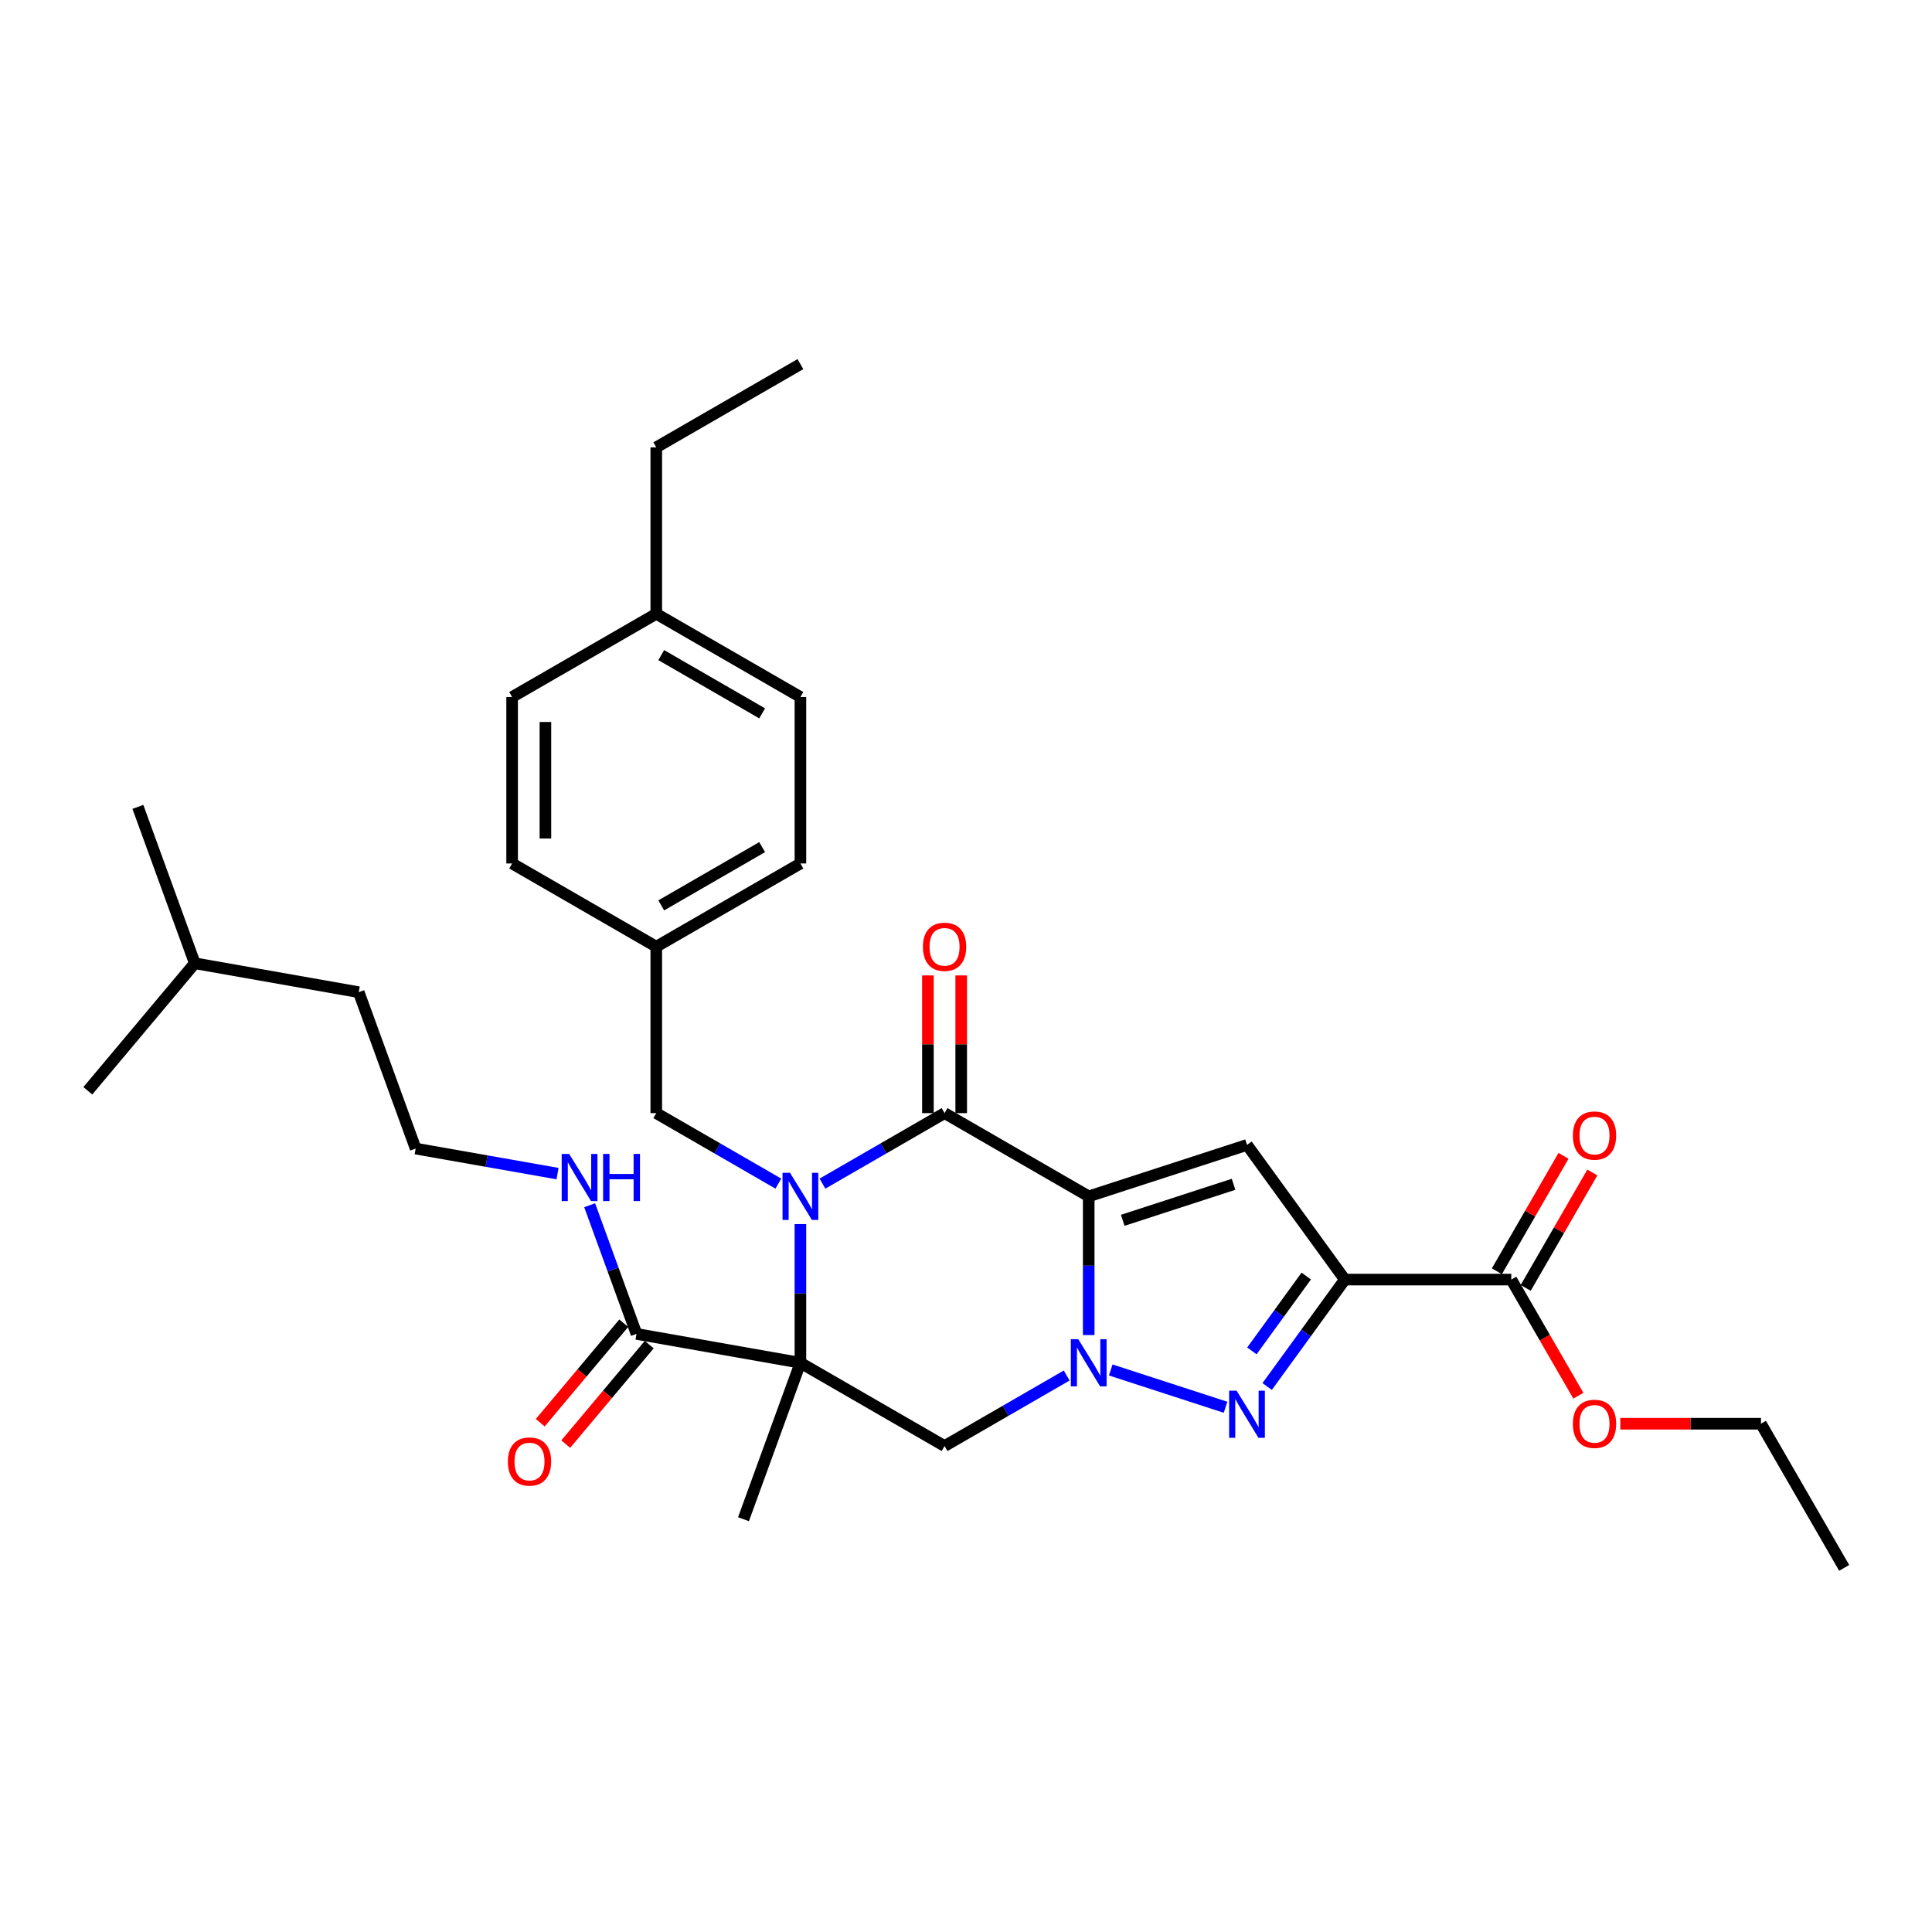 <?xml version='1.0' encoding='iso-8859-1'?>
<svg version='1.1' baseProfile='full'
              xmlns='http://www.w3.org/2000/svg'
                      xmlns:rdkit='http://www.rdkit.org/xml'
                      xmlns:xlink='http://www.w3.org/1999/xlink'
                  xml:space='preserve'
width='1000px' height='1000px' viewBox='0 0 1000 1000'>
<!-- END OF HEADER -->
<rect style='opacity:1.0;fill:#FFFFFF;stroke:none' width='1000' height='1000' x='0' y='0'> </rect>
<path class='bond-1' d='M 563.514,619.233 L 563.514,655.132' style='fill:none;fill-rule:evenodd;stroke:#000000;stroke-width:6px;stroke-linecap:butt;stroke-linejoin:miter;stroke-opacity:1' />
<path class='bond-1' d='M 563.514,655.132 L 563.514,691.032' style='fill:none;fill-rule:evenodd;stroke:#0000FF;stroke-width:6px;stroke-linecap:butt;stroke-linejoin:miter;stroke-opacity:1' />
<path class='bond-3' d='M 563.514,619.233 L 488.904,576.156' style='fill:none;fill-rule:evenodd;stroke:#000000;stroke-width:6px;stroke-linecap:butt;stroke-linejoin:miter;stroke-opacity:1' />
<path class='bond-6' d='M 563.514,619.233 L 645.45,592.61' style='fill:none;fill-rule:evenodd;stroke:#000000;stroke-width:6px;stroke-linecap:butt;stroke-linejoin:miter;stroke-opacity:1' />
<path class='bond-6' d='M 581.129,631.626 L 638.484,612.991' style='fill:none;fill-rule:evenodd;stroke:#000000;stroke-width:6px;stroke-linecap:butt;stroke-linejoin:miter;stroke-opacity:1' />
<path class='bond-0' d='M 425.701,612.647 L 457.302,594.402' style='fill:none;fill-rule:evenodd;stroke:#0000FF;stroke-width:6px;stroke-linecap:butt;stroke-linejoin:miter;stroke-opacity:1' />
<path class='bond-0' d='M 457.302,594.402 L 488.904,576.156' style='fill:none;fill-rule:evenodd;stroke:#000000;stroke-width:6px;stroke-linecap:butt;stroke-linejoin:miter;stroke-opacity:1' />
<path class='bond-2' d='M 414.294,633.585 L 414.294,669.485' style='fill:none;fill-rule:evenodd;stroke:#0000FF;stroke-width:6px;stroke-linecap:butt;stroke-linejoin:miter;stroke-opacity:1' />
<path class='bond-2' d='M 414.294,669.485 L 414.294,705.385' style='fill:none;fill-rule:evenodd;stroke:#000000;stroke-width:6px;stroke-linecap:butt;stroke-linejoin:miter;stroke-opacity:1' />
<path class='bond-10' d='M 402.887,612.647 L 371.286,594.402' style='fill:none;fill-rule:evenodd;stroke:#0000FF;stroke-width:6px;stroke-linecap:butt;stroke-linejoin:miter;stroke-opacity:1' />
<path class='bond-10' d='M 371.286,594.402 L 339.684,576.156' style='fill:none;fill-rule:evenodd;stroke:#000000;stroke-width:6px;stroke-linecap:butt;stroke-linejoin:miter;stroke-opacity:1' />
<path class='bond-5' d='M 574.921,709.091 L 634.343,728.398' style='fill:none;fill-rule:evenodd;stroke:#0000FF;stroke-width:6px;stroke-linecap:butt;stroke-linejoin:miter;stroke-opacity:1' />
<path class='bond-7' d='M 552.107,711.97 L 520.506,730.216' style='fill:none;fill-rule:evenodd;stroke:#0000FF;stroke-width:6px;stroke-linecap:butt;stroke-linejoin:miter;stroke-opacity:1' />
<path class='bond-7' d='M 520.506,730.216 L 488.904,748.461' style='fill:none;fill-rule:evenodd;stroke:#000000;stroke-width:6px;stroke-linecap:butt;stroke-linejoin:miter;stroke-opacity:1' />
<path class='bond-8' d='M 414.294,705.385 L 329.451,690.425' style='fill:none;fill-rule:evenodd;stroke:#000000;stroke-width:6px;stroke-linecap:butt;stroke-linejoin:miter;stroke-opacity:1' />
<path class='bond-15' d='M 414.294,705.385 L 384.828,786.341' style='fill:none;fill-rule:evenodd;stroke:#000000;stroke-width:6px;stroke-linecap:butt;stroke-linejoin:miter;stroke-opacity:1' />
<path class='bond-32' d='M 414.294,705.385 L 488.904,748.461' style='fill:none;fill-rule:evenodd;stroke:#000000;stroke-width:6px;stroke-linecap:butt;stroke-linejoin:miter;stroke-opacity:1' />
<path class='bond-11' d='M 497.519,576.156 L 497.519,540.515' style='fill:none;fill-rule:evenodd;stroke:#000000;stroke-width:6px;stroke-linecap:butt;stroke-linejoin:miter;stroke-opacity:1' />
<path class='bond-11' d='M 497.519,540.515 L 497.519,504.874' style='fill:none;fill-rule:evenodd;stroke:#FF0000;stroke-width:6px;stroke-linecap:butt;stroke-linejoin:miter;stroke-opacity:1' />
<path class='bond-11' d='M 480.289,576.156 L 480.289,540.515' style='fill:none;fill-rule:evenodd;stroke:#000000;stroke-width:6px;stroke-linecap:butt;stroke-linejoin:miter;stroke-opacity:1' />
<path class='bond-11' d='M 480.289,540.515 L 480.289,504.874' style='fill:none;fill-rule:evenodd;stroke:#FF0000;stroke-width:6px;stroke-linecap:butt;stroke-linejoin:miter;stroke-opacity:1' />
<path class='bond-4' d='M 696.089,662.309 L 645.45,592.61' style='fill:none;fill-rule:evenodd;stroke:#000000;stroke-width:6px;stroke-linecap:butt;stroke-linejoin:miter;stroke-opacity:1' />
<path class='bond-9' d='M 696.089,662.309 L 782.241,662.309' style='fill:none;fill-rule:evenodd;stroke:#000000;stroke-width:6px;stroke-linecap:butt;stroke-linejoin:miter;stroke-opacity:1' />
<path class='bond-33' d='M 696.089,662.309 L 675.983,689.981' style='fill:none;fill-rule:evenodd;stroke:#000000;stroke-width:6px;stroke-linecap:butt;stroke-linejoin:miter;stroke-opacity:1' />
<path class='bond-33' d='M 675.983,689.981 L 655.878,717.654' style='fill:none;fill-rule:evenodd;stroke:#0000FF;stroke-width:6px;stroke-linecap:butt;stroke-linejoin:miter;stroke-opacity:1' />
<path class='bond-33' d='M 676.117,660.483 L 662.043,679.854' style='fill:none;fill-rule:evenodd;stroke:#000000;stroke-width:6px;stroke-linecap:butt;stroke-linejoin:miter;stroke-opacity:1' />
<path class='bond-33' d='M 662.043,679.854 L 647.97,699.225' style='fill:none;fill-rule:evenodd;stroke:#0000FF;stroke-width:6px;stroke-linecap:butt;stroke-linejoin:miter;stroke-opacity:1' />
<path class='bond-12' d='M 322.851,684.887 L 301.242,710.64' style='fill:none;fill-rule:evenodd;stroke:#000000;stroke-width:6px;stroke-linecap:butt;stroke-linejoin:miter;stroke-opacity:1' />
<path class='bond-12' d='M 301.242,710.64 L 279.633,736.392' style='fill:none;fill-rule:evenodd;stroke:#FF0000;stroke-width:6px;stroke-linecap:butt;stroke-linejoin:miter;stroke-opacity:1' />
<path class='bond-12' d='M 336.05,695.962 L 314.441,721.715' style='fill:none;fill-rule:evenodd;stroke:#000000;stroke-width:6px;stroke-linecap:butt;stroke-linejoin:miter;stroke-opacity:1' />
<path class='bond-12' d='M 314.441,721.715 L 292.832,747.468' style='fill:none;fill-rule:evenodd;stroke:#FF0000;stroke-width:6px;stroke-linecap:butt;stroke-linejoin:miter;stroke-opacity:1' />
<path class='bond-14' d='M 329.451,690.425 L 317.33,657.123' style='fill:none;fill-rule:evenodd;stroke:#000000;stroke-width:6px;stroke-linecap:butt;stroke-linejoin:miter;stroke-opacity:1' />
<path class='bond-14' d='M 317.33,657.123 L 305.209,623.821' style='fill:none;fill-rule:evenodd;stroke:#0000FF;stroke-width:6px;stroke-linecap:butt;stroke-linejoin:miter;stroke-opacity:1' />
<path class='bond-13' d='M 789.702,666.616 L 806.947,636.746' style='fill:none;fill-rule:evenodd;stroke:#000000;stroke-width:6px;stroke-linecap:butt;stroke-linejoin:miter;stroke-opacity:1' />
<path class='bond-13' d='M 806.947,636.746 L 824.193,606.876' style='fill:none;fill-rule:evenodd;stroke:#FF0000;stroke-width:6px;stroke-linecap:butt;stroke-linejoin:miter;stroke-opacity:1' />
<path class='bond-13' d='M 774.78,658.001 L 792.025,628.131' style='fill:none;fill-rule:evenodd;stroke:#000000;stroke-width:6px;stroke-linecap:butt;stroke-linejoin:miter;stroke-opacity:1' />
<path class='bond-13' d='M 792.025,628.131 L 809.271,598.261' style='fill:none;fill-rule:evenodd;stroke:#FF0000;stroke-width:6px;stroke-linecap:butt;stroke-linejoin:miter;stroke-opacity:1' />
<path class='bond-17' d='M 782.241,662.309 L 799.596,692.368' style='fill:none;fill-rule:evenodd;stroke:#000000;stroke-width:6px;stroke-linecap:butt;stroke-linejoin:miter;stroke-opacity:1' />
<path class='bond-17' d='M 799.596,692.368 L 816.951,722.428' style='fill:none;fill-rule:evenodd;stroke:#FF0000;stroke-width:6px;stroke-linecap:butt;stroke-linejoin:miter;stroke-opacity:1' />
<path class='bond-16' d='M 339.684,576.156 L 339.684,490.004' style='fill:none;fill-rule:evenodd;stroke:#000000;stroke-width:6px;stroke-linecap:butt;stroke-linejoin:miter;stroke-opacity:1' />
<path class='bond-23' d='M 288.578,607.457 L 251.86,600.982' style='fill:none;fill-rule:evenodd;stroke:#0000FF;stroke-width:6px;stroke-linecap:butt;stroke-linejoin:miter;stroke-opacity:1' />
<path class='bond-23' d='M 251.86,600.982 L 215.141,594.508' style='fill:none;fill-rule:evenodd;stroke:#000000;stroke-width:6px;stroke-linecap:butt;stroke-linejoin:miter;stroke-opacity:1' />
<path class='bond-19' d='M 339.684,490.004 L 265.074,446.928' style='fill:none;fill-rule:evenodd;stroke:#000000;stroke-width:6px;stroke-linecap:butt;stroke-linejoin:miter;stroke-opacity:1' />
<path class='bond-20' d='M 339.684,490.004 L 414.294,446.928' style='fill:none;fill-rule:evenodd;stroke:#000000;stroke-width:6px;stroke-linecap:butt;stroke-linejoin:miter;stroke-opacity:1' />
<path class='bond-20' d='M 342.26,468.621 L 394.487,438.467' style='fill:none;fill-rule:evenodd;stroke:#000000;stroke-width:6px;stroke-linecap:butt;stroke-linejoin:miter;stroke-opacity:1' />
<path class='bond-25' d='M 838.671,736.919 L 875.07,736.919' style='fill:none;fill-rule:evenodd;stroke:#FF0000;stroke-width:6px;stroke-linecap:butt;stroke-linejoin:miter;stroke-opacity:1' />
<path class='bond-25' d='M 875.07,736.919 L 911.469,736.919' style='fill:none;fill-rule:evenodd;stroke:#000000;stroke-width:6px;stroke-linecap:butt;stroke-linejoin:miter;stroke-opacity:1' />
<path class='bond-18' d='M 339.684,317.7 L 414.294,360.776' style='fill:none;fill-rule:evenodd;stroke:#000000;stroke-width:6px;stroke-linecap:butt;stroke-linejoin:miter;stroke-opacity:1' />
<path class='bond-18' d='M 342.26,339.083 L 394.487,369.236' style='fill:none;fill-rule:evenodd;stroke:#000000;stroke-width:6px;stroke-linecap:butt;stroke-linejoin:miter;stroke-opacity:1' />
<path class='bond-24' d='M 339.684,317.7 L 339.684,231.547' style='fill:none;fill-rule:evenodd;stroke:#000000;stroke-width:6px;stroke-linecap:butt;stroke-linejoin:miter;stroke-opacity:1' />
<path class='bond-34' d='M 339.684,317.7 L 265.074,360.776' style='fill:none;fill-rule:evenodd;stroke:#000000;stroke-width:6px;stroke-linecap:butt;stroke-linejoin:miter;stroke-opacity:1' />
<path class='bond-22' d='M 265.074,446.928 L 265.074,360.776' style='fill:none;fill-rule:evenodd;stroke:#000000;stroke-width:6px;stroke-linecap:butt;stroke-linejoin:miter;stroke-opacity:1' />
<path class='bond-22' d='M 282.304,434.005 L 282.304,373.699' style='fill:none;fill-rule:evenodd;stroke:#000000;stroke-width:6px;stroke-linecap:butt;stroke-linejoin:miter;stroke-opacity:1' />
<path class='bond-21' d='M 414.294,446.928 L 414.294,360.776' style='fill:none;fill-rule:evenodd;stroke:#000000;stroke-width:6px;stroke-linecap:butt;stroke-linejoin:miter;stroke-opacity:1' />
<path class='bond-26' d='M 215.141,594.508 L 185.676,513.551' style='fill:none;fill-rule:evenodd;stroke:#000000;stroke-width:6px;stroke-linecap:butt;stroke-linejoin:miter;stroke-opacity:1' />
<path class='bond-30' d='M 339.684,231.547 L 414.294,188.471' style='fill:none;fill-rule:evenodd;stroke:#000000;stroke-width:6px;stroke-linecap:butt;stroke-linejoin:miter;stroke-opacity:1' />
<path class='bond-31' d='M 911.469,736.919 L 954.545,811.529' style='fill:none;fill-rule:evenodd;stroke:#000000;stroke-width:6px;stroke-linecap:butt;stroke-linejoin:miter;stroke-opacity:1' />
<path class='bond-27' d='M 185.676,513.551 L 100.832,498.591' style='fill:none;fill-rule:evenodd;stroke:#000000;stroke-width:6px;stroke-linecap:butt;stroke-linejoin:miter;stroke-opacity:1' />
<path class='bond-28' d='M 100.832,498.591 L 71.366,417.634' style='fill:none;fill-rule:evenodd;stroke:#000000;stroke-width:6px;stroke-linecap:butt;stroke-linejoin:miter;stroke-opacity:1' />
<path class='bond-29' d='M 100.832,498.591 L 45.455,564.587' style='fill:none;fill-rule:evenodd;stroke:#000000;stroke-width:6px;stroke-linecap:butt;stroke-linejoin:miter;stroke-opacity:1' />
<path  class='atom-1' d='M 408.901 607.033
L 416.896 619.956
Q 417.688 621.231, 418.963 623.54
Q 420.238 625.849, 420.307 625.987
L 420.307 607.033
L 423.547 607.033
L 423.547 631.432
L 420.204 631.432
L 411.623 617.303
Q 410.624 615.649, 409.556 613.753
Q 408.522 611.858, 408.212 611.272
L 408.212 631.432
L 405.041 631.432
L 405.041 607.033
L 408.901 607.033
' fill='#0000FF'/>
<path  class='atom-2' d='M 558.121 693.186
L 566.116 706.108
Q 566.908 707.384, 568.183 709.692
Q 569.459 712.001, 569.527 712.139
L 569.527 693.186
L 572.767 693.186
L 572.767 717.584
L 569.424 717.584
L 560.843 703.455
Q 559.844 701.801, 558.776 699.905
Q 557.742 698.01, 557.432 697.424
L 557.432 717.584
L 554.261 717.584
L 554.261 693.186
L 558.121 693.186
' fill='#0000FF'/>
<path  class='atom-6' d='M 640.057 719.808
L 648.051 732.731
Q 648.844 734.006, 650.119 736.315
Q 651.394 738.624, 651.463 738.762
L 651.463 719.808
L 654.702 719.808
L 654.702 744.206
L 651.36 744.206
L 642.779 730.077
Q 641.78 728.423, 640.711 726.528
Q 639.677 724.633, 639.367 724.047
L 639.367 744.206
L 636.197 744.206
L 636.197 719.808
L 640.057 719.808
' fill='#0000FF'/>
<path  class='atom-12' d='M 477.704 490.073
Q 477.704 484.215, 480.599 480.941
Q 483.494 477.667, 488.904 477.667
Q 494.314 477.667, 497.209 480.941
Q 500.104 484.215, 500.104 490.073
Q 500.104 496, 497.175 499.378
Q 494.245 502.72, 488.904 502.72
Q 483.528 502.72, 480.599 499.378
Q 477.704 496.035, 477.704 490.073
M 488.904 499.963
Q 492.626 499.963, 494.625 497.482
Q 496.658 494.967, 496.658 490.073
Q 496.658 485.283, 494.625 482.871
Q 492.626 480.424, 488.904 480.424
Q 485.182 480.424, 483.149 482.836
Q 481.15 485.249, 481.15 490.073
Q 481.15 495.001, 483.149 497.482
Q 485.182 499.963, 488.904 499.963
' fill='#FF0000'/>
<path  class='atom-13' d='M 262.873 756.49
Q 262.873 750.632, 265.768 747.358
Q 268.663 744.084, 274.073 744.084
Q 279.483 744.084, 282.378 747.358
Q 285.273 750.632, 285.273 756.49
Q 285.273 762.417, 282.344 765.794
Q 279.414 769.137, 274.073 769.137
Q 268.697 769.137, 265.768 765.794
Q 262.873 762.452, 262.873 756.49
M 274.073 766.38
Q 277.795 766.38, 279.793 763.899
Q 281.827 761.383, 281.827 756.49
Q 281.827 751.7, 279.793 749.288
Q 277.795 746.841, 274.073 746.841
Q 270.351 746.841, 268.318 749.253
Q 266.319 751.665, 266.319 756.49
Q 266.319 761.418, 268.318 763.899
Q 270.351 766.38, 274.073 766.38
' fill='#FF0000'/>
<path  class='atom-14' d='M 814.117 587.768
Q 814.117 581.909, 817.012 578.635
Q 819.907 575.362, 825.317 575.362
Q 830.727 575.362, 833.622 578.635
Q 836.517 581.909, 836.517 587.768
Q 836.517 593.695, 833.588 597.072
Q 830.659 600.415, 825.317 600.415
Q 819.941 600.415, 817.012 597.072
Q 814.117 593.729, 814.117 587.768
M 825.317 597.658
Q 829.039 597.658, 831.038 595.177
Q 833.071 592.661, 833.071 587.768
Q 833.071 582.977, 831.038 580.565
Q 829.039 578.118, 825.317 578.118
Q 821.595 578.118, 819.562 580.531
Q 817.563 582.943, 817.563 587.768
Q 817.563 592.695, 819.562 595.177
Q 821.595 597.658, 825.317 597.658
' fill='#FF0000'/>
<path  class='atom-15' d='M 294.592 597.269
L 302.587 610.192
Q 303.379 611.467, 304.654 613.776
Q 305.929 616.084, 305.998 616.222
L 305.998 597.269
L 309.238 597.269
L 309.238 621.667
L 305.895 621.667
L 297.314 607.538
Q 296.315 605.884, 295.246 603.989
Q 294.213 602.093, 293.902 601.507
L 293.902 621.667
L 290.732 621.667
L 290.732 597.269
L 294.592 597.269
' fill='#0000FF'/>
<path  class='atom-15' d='M 312.167 597.269
L 315.475 597.269
L 315.475 607.642
L 327.95 607.642
L 327.95 597.269
L 331.258 597.269
L 331.258 621.667
L 327.95 621.667
L 327.95 610.398
L 315.475 610.398
L 315.475 621.667
L 312.167 621.667
L 312.167 597.269
' fill='#0000FF'/>
<path  class='atom-18' d='M 814.117 736.988
Q 814.117 731.129, 817.012 727.855
Q 819.907 724.582, 825.317 724.582
Q 830.727 724.582, 833.622 727.855
Q 836.517 731.129, 836.517 736.988
Q 836.517 742.915, 833.588 746.292
Q 830.659 749.635, 825.317 749.635
Q 819.941 749.635, 817.012 746.292
Q 814.117 742.949, 814.117 736.988
M 825.317 746.878
Q 829.039 746.878, 831.038 744.397
Q 833.071 741.881, 833.071 736.988
Q 833.071 732.198, 831.038 729.785
Q 829.039 727.339, 825.317 727.339
Q 821.595 727.339, 819.562 729.751
Q 817.563 732.163, 817.563 736.988
Q 817.563 741.916, 819.562 744.397
Q 821.595 746.878, 825.317 746.878
' fill='#FF0000'/>
</svg>
